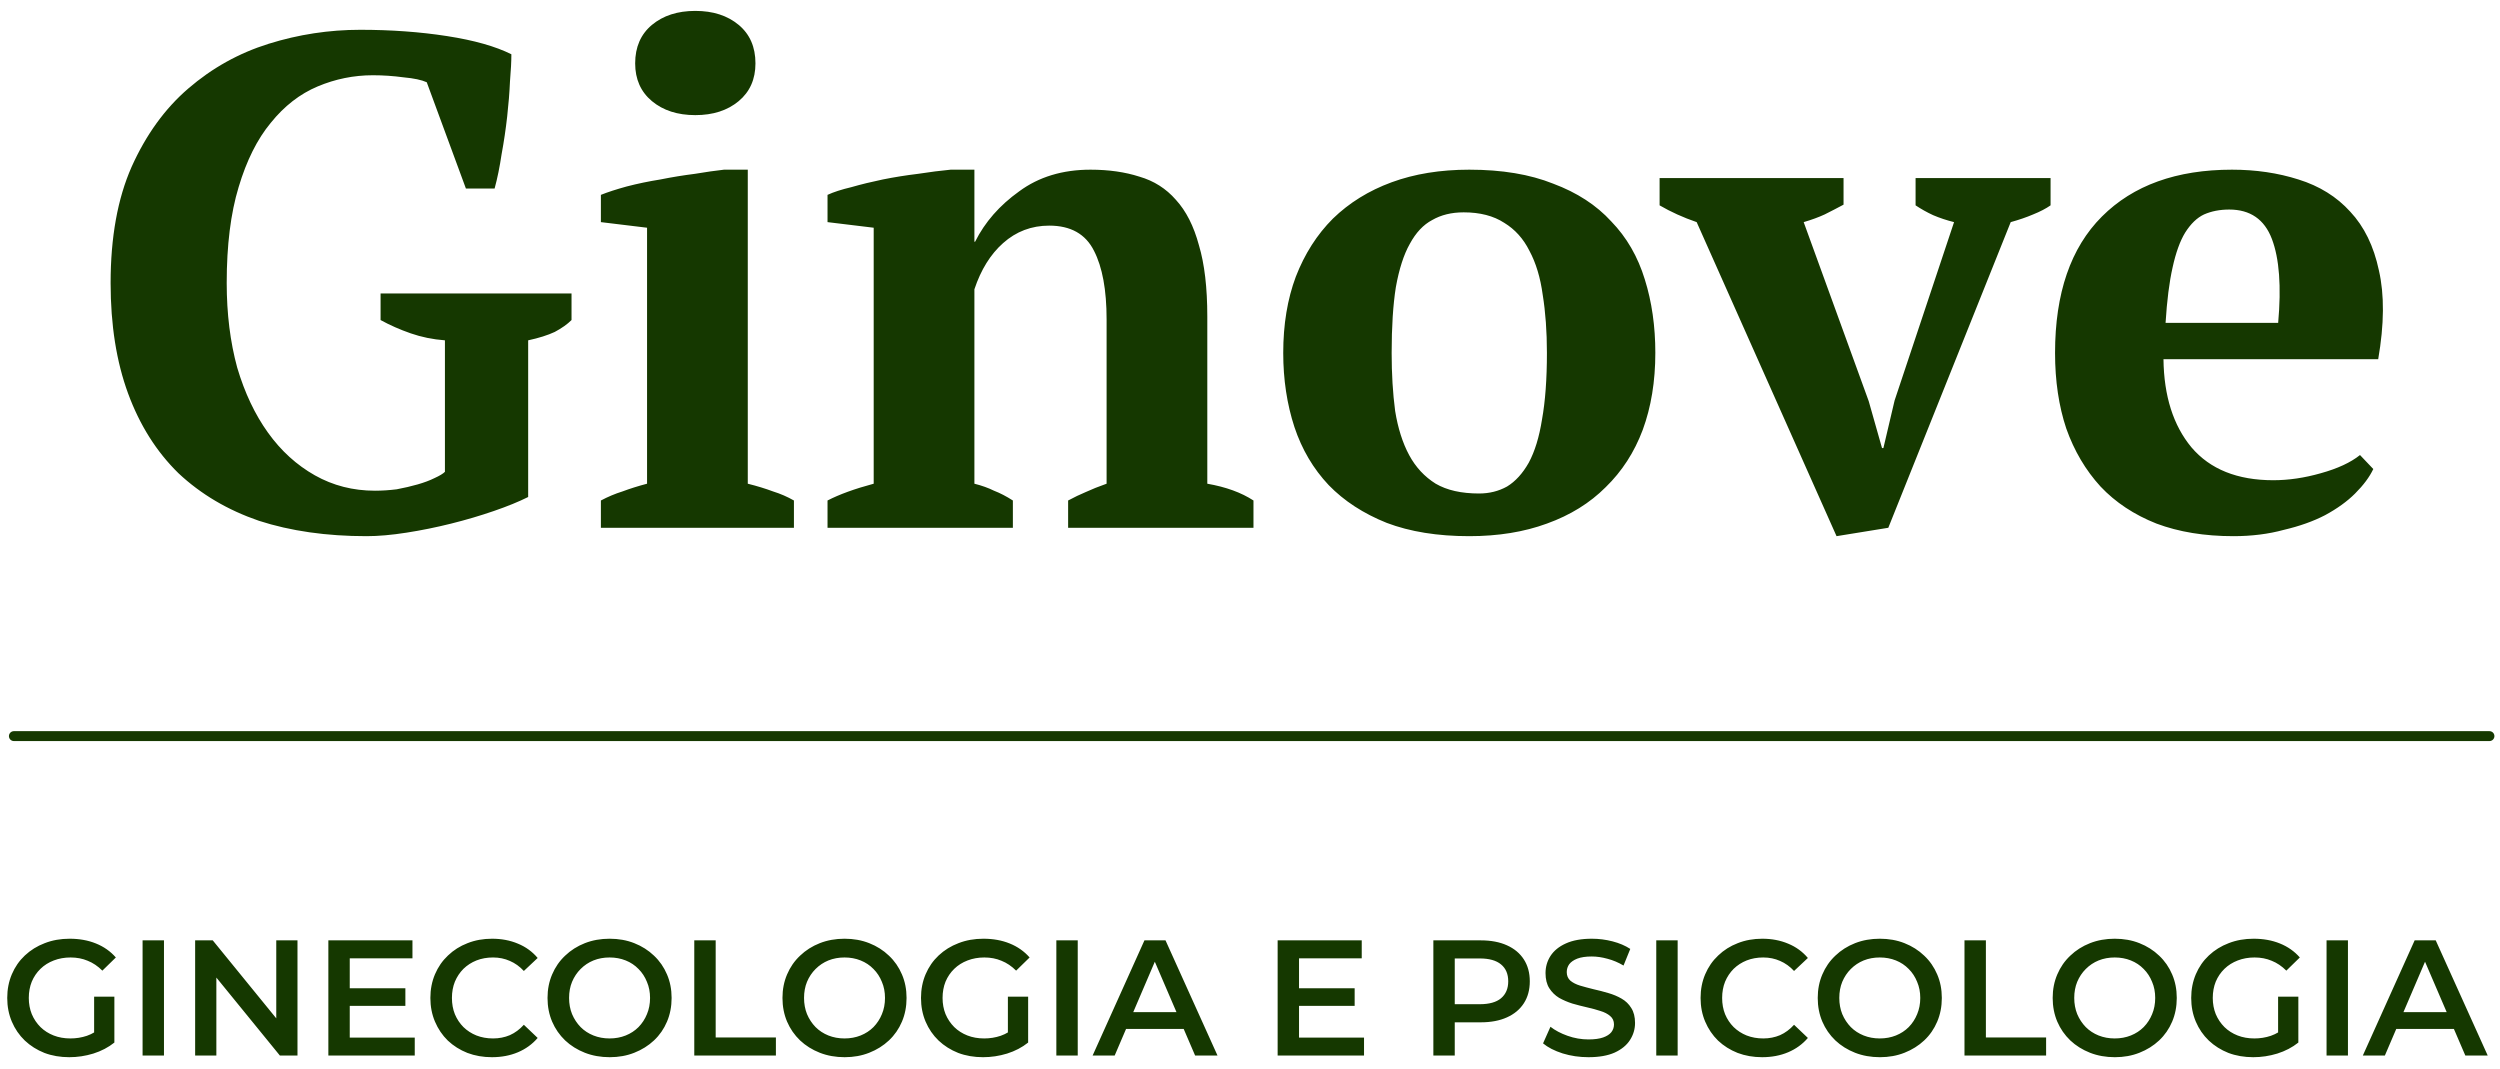 <?xml version="1.0" encoding="UTF-8"?> <svg xmlns="http://www.w3.org/2000/svg" width="180" height="77" viewBox="0 0 180 77" fill="none"><path d="M38.028 35.784C37.356 36.12 36.534 36.456 35.56 36.791C34.587 37.127 33.563 37.429 32.488 37.698C31.414 37.966 30.34 38.185 29.265 38.352C28.191 38.52 27.234 38.604 26.395 38.604C23.508 38.604 20.923 38.235 18.64 37.496C16.391 36.724 14.46 35.583 12.849 34.072C11.271 32.528 10.062 30.614 9.223 28.331C8.384 26.048 7.964 23.396 7.964 20.375C7.964 17.085 8.468 14.298 9.475 12.015C10.515 9.699 11.875 7.819 13.554 6.375C15.266 4.898 17.196 3.824 19.345 3.152C21.494 2.481 23.692 2.145 25.942 2.145C28.158 2.145 30.239 2.296 32.186 2.598C34.133 2.9 35.678 3.337 36.819 3.908C36.819 4.411 36.786 5.066 36.718 5.871C36.685 6.644 36.618 7.483 36.517 8.389C36.416 9.296 36.282 10.202 36.114 11.109C35.98 12.015 35.812 12.838 35.611 13.576H33.546L30.726 5.922C30.357 5.754 29.803 5.636 29.064 5.569C28.326 5.469 27.587 5.418 26.848 5.418C25.472 5.418 24.146 5.687 22.87 6.224C21.594 6.761 20.47 7.634 19.496 8.843C18.522 10.018 17.75 11.562 17.18 13.476C16.609 15.356 16.323 17.655 16.323 20.375C16.323 22.59 16.575 24.622 17.079 26.468C17.616 28.281 18.355 29.842 19.295 31.151C20.235 32.461 21.359 33.484 22.669 34.223C23.978 34.962 25.422 35.331 26.999 35.331C27.503 35.331 28.023 35.297 28.561 35.23C29.098 35.13 29.601 35.012 30.071 34.878C30.541 34.743 30.944 34.592 31.28 34.425C31.649 34.257 31.901 34.106 32.035 33.971V24.504C31.162 24.437 30.34 24.269 29.568 24C28.796 23.732 28.074 23.413 27.402 23.044V21.13H41.15V23.044C40.848 23.346 40.445 23.631 39.941 23.9C39.438 24.135 38.8 24.336 38.028 24.504V35.784ZM57.163 38H43.264V36.036C43.768 35.767 44.288 35.549 44.825 35.381C45.362 35.18 45.95 34.995 46.588 34.827V16.396L43.264 15.993V14.03C43.768 13.828 44.389 13.627 45.127 13.425C45.9 13.224 46.705 13.056 47.545 12.922C48.384 12.754 49.206 12.62 50.012 12.519C50.818 12.384 51.523 12.284 52.127 12.217H53.84V34.827C54.511 34.995 55.115 35.18 55.652 35.381C56.19 35.549 56.693 35.767 57.163 36.036V38ZM45.732 4.562C45.732 3.387 46.135 2.464 46.94 1.792C47.746 1.121 48.787 0.785 50.063 0.785C51.338 0.785 52.379 1.121 53.185 1.792C53.991 2.464 54.393 3.387 54.393 4.562C54.393 5.704 53.991 6.61 53.185 7.282C52.379 7.953 51.338 8.289 50.063 8.289C48.787 8.289 47.746 7.953 46.94 7.282C46.135 6.61 45.732 5.704 45.732 4.562ZM90.25 38H76.905V36.036C77.342 35.801 77.761 35.6 78.164 35.432C78.6 35.23 79.104 35.029 79.675 34.827V22.993C79.675 20.878 79.373 19.233 78.768 18.058C78.164 16.85 77.09 16.245 75.545 16.245C74.27 16.245 73.162 16.665 72.222 17.504C71.315 18.31 70.627 19.418 70.157 20.828V34.827C70.694 34.962 71.164 35.13 71.567 35.331C72.004 35.499 72.457 35.734 72.927 36.036V38H59.582V36.036C60.421 35.6 61.529 35.197 62.906 34.827V16.396L59.582 15.993V14.03C60.018 13.828 60.589 13.643 61.294 13.476C61.999 13.274 62.755 13.089 63.56 12.922C64.4 12.754 65.239 12.62 66.078 12.519C66.951 12.384 67.74 12.284 68.445 12.217H70.157V17.404H70.207C70.912 15.993 71.97 14.785 73.38 13.778C74.79 12.737 76.502 12.217 78.517 12.217C79.826 12.217 81.001 12.384 82.042 12.72C83.082 13.022 83.955 13.576 84.66 14.382C85.399 15.188 85.953 16.279 86.322 17.655C86.725 18.998 86.926 20.71 86.926 22.792V34.827C88.269 35.062 89.377 35.465 90.25 36.036V38ZM92.393 25.41C92.393 23.363 92.695 21.533 93.299 19.921C93.937 18.276 94.827 16.883 95.968 15.742C97.144 14.6 98.553 13.727 100.199 13.123C101.844 12.519 103.707 12.217 105.788 12.217C108.138 12.217 110.153 12.552 111.831 13.224C113.543 13.862 114.937 14.768 116.011 15.943C117.119 17.085 117.925 18.478 118.428 20.123C118.932 21.734 119.184 23.497 119.184 25.41C119.184 27.458 118.881 29.305 118.277 30.95C117.673 32.561 116.783 33.938 115.608 35.079C114.467 36.221 113.057 37.094 111.378 37.698C109.733 38.302 107.87 38.604 105.788 38.604C103.505 38.604 101.525 38.285 99.846 37.648C98.167 36.976 96.774 36.07 95.666 34.928C94.558 33.753 93.736 32.36 93.199 30.748C92.662 29.103 92.393 27.324 92.393 25.41ZM100.199 25.41C100.199 26.921 100.282 28.314 100.45 29.59C100.652 30.832 100.987 31.89 101.457 32.763C101.927 33.636 102.565 34.324 103.371 34.827C104.177 35.297 105.218 35.532 106.493 35.532C107.232 35.532 107.903 35.365 108.508 35.029C109.112 34.66 109.632 34.089 110.069 33.317C110.505 32.511 110.824 31.47 111.026 30.195C111.261 28.885 111.378 27.291 111.378 25.41C111.378 23.866 111.277 22.473 111.076 21.231C110.908 19.989 110.589 18.931 110.119 18.058C109.683 17.185 109.078 16.514 108.306 16.044C107.534 15.54 106.56 15.289 105.385 15.289C104.513 15.289 103.757 15.473 103.119 15.842C102.481 16.178 101.944 16.749 101.508 17.555C101.071 18.327 100.736 19.367 100.501 20.677C100.299 21.953 100.199 23.53 100.199 25.41ZM132.231 38.604L122.16 15.993C121.186 15.658 120.297 15.255 119.491 14.785V12.821H132.735V14.735C132.299 14.97 131.845 15.204 131.375 15.44C130.939 15.641 130.435 15.826 129.865 15.993L134.548 28.885L135.505 32.259H135.605L136.411 28.835L140.692 15.993C140.154 15.859 139.651 15.691 139.181 15.49C138.744 15.289 138.325 15.053 137.922 14.785V12.821H147.641V14.785C147.305 15.02 146.886 15.238 146.382 15.44C145.912 15.641 145.375 15.826 144.771 15.993L135.958 38L132.231 38.604ZM170.877 33.77C170.608 34.341 170.172 34.928 169.568 35.532C168.997 36.103 168.275 36.623 167.402 37.094C166.563 37.53 165.573 37.883 164.431 38.151C163.323 38.453 162.115 38.604 160.805 38.604C158.724 38.604 156.877 38.302 155.266 37.698C153.655 37.06 152.312 36.17 151.237 35.029C150.163 33.854 149.341 32.461 148.77 30.849C148.233 29.238 147.964 27.425 147.964 25.41C147.964 21.113 149.089 17.84 151.338 15.591C153.587 13.341 156.71 12.217 160.705 12.217C162.417 12.217 164.012 12.452 165.489 12.922C166.999 13.392 168.242 14.164 169.215 15.238C170.222 16.312 170.911 17.722 171.28 19.468C171.683 21.214 171.666 23.346 171.23 25.864H155.77C155.803 28.516 156.475 30.631 157.784 32.209C159.127 33.787 161.091 34.576 163.676 34.576C164.784 34.576 165.925 34.408 167.1 34.072C168.309 33.736 169.249 33.3 169.92 32.763L170.877 33.77ZM160.503 15.087C159.832 15.087 159.228 15.204 158.69 15.44C158.187 15.675 157.734 16.111 157.331 16.749C156.961 17.353 156.659 18.192 156.424 19.267C156.189 20.308 156.021 21.634 155.921 23.245H164.028C164.263 20.626 164.112 18.612 163.575 17.202C163.038 15.792 162.014 15.087 160.503 15.087Z" fill="#153800"></path><path d="M4.988 76.118C4.34 76.118 3.744 76.016 3.199 75.81C2.662 75.597 2.192 75.301 1.789 74.922C1.386 74.535 1.074 74.081 0.853 73.559C0.632 73.038 0.521 72.469 0.521 71.853C0.521 71.237 0.632 70.668 0.853 70.147C1.074 69.626 1.386 69.175 1.789 68.796C2.2 68.409 2.678 68.113 3.223 67.907C3.768 67.694 4.364 67.588 5.012 67.588C5.715 67.588 6.347 67.702 6.908 67.931C7.476 68.16 7.954 68.496 8.341 68.938L7.37 69.886C7.046 69.562 6.694 69.325 6.315 69.175C5.944 69.017 5.533 68.938 5.083 68.938C4.649 68.938 4.246 69.009 3.874 69.152C3.503 69.294 3.183 69.495 2.915 69.756C2.646 70.017 2.437 70.325 2.287 70.68C2.145 71.035 2.073 71.427 2.073 71.853C2.073 72.272 2.145 72.659 2.287 73.014C2.437 73.37 2.646 73.682 2.915 73.95C3.183 74.211 3.499 74.412 3.863 74.555C4.226 74.697 4.629 74.768 5.071 74.768C5.482 74.768 5.877 74.705 6.256 74.578C6.643 74.444 7.01 74.223 7.358 73.915L8.235 75.064C7.8 75.412 7.295 75.676 6.718 75.858C6.149 76.032 5.573 76.118 4.988 76.118ZM6.777 74.863V71.758H8.235V75.064L6.777 74.863ZM10.266 76V67.706H11.806V76H10.266ZM14.05 76V67.706H15.318L20.519 74.092H19.891V67.706H21.419V76H20.152L14.95 69.614H15.578V76H14.05ZM25.064 71.154H29.187V72.422H25.064V71.154ZM25.182 74.709H29.862V76H23.642V67.706H29.697V68.998H25.182V74.709ZM35.418 76.118C34.786 76.118 34.198 76.016 33.653 75.81C33.116 75.597 32.646 75.301 32.243 74.922C31.848 74.535 31.54 74.081 31.319 73.559C31.098 73.038 30.987 72.469 30.987 71.853C30.987 71.237 31.098 70.668 31.319 70.147C31.54 69.626 31.852 69.175 32.255 68.796C32.658 68.409 33.128 68.113 33.665 67.907C34.202 67.694 34.79 67.588 35.43 67.588C36.109 67.588 36.73 67.706 37.29 67.943C37.851 68.172 38.325 68.516 38.712 68.974L37.717 69.91C37.417 69.586 37.081 69.345 36.71 69.187C36.339 69.021 35.936 68.938 35.501 68.938C35.067 68.938 34.668 69.009 34.305 69.152C33.949 69.294 33.637 69.495 33.368 69.756C33.108 70.017 32.903 70.325 32.752 70.68C32.61 71.035 32.539 71.427 32.539 71.853C32.539 72.28 32.61 72.671 32.752 73.026C32.903 73.382 33.108 73.69 33.368 73.95C33.637 74.211 33.949 74.412 34.305 74.555C34.668 74.697 35.067 74.768 35.501 74.768C35.936 74.768 36.339 74.689 36.71 74.531C37.081 74.365 37.417 74.116 37.717 73.784L38.712 74.732C38.325 75.183 37.851 75.526 37.29 75.763C36.73 76 36.105 76.118 35.418 76.118ZM43.901 76.118C43.253 76.118 42.657 76.012 42.112 75.799C41.567 75.585 41.093 75.289 40.69 74.91C40.287 74.523 39.975 74.073 39.754 73.559C39.533 73.038 39.422 72.469 39.422 71.853C39.422 71.237 39.533 70.672 39.754 70.159C39.975 69.637 40.287 69.187 40.69 68.808C41.093 68.421 41.567 68.121 42.112 67.907C42.657 67.694 43.249 67.588 43.889 67.588C44.537 67.588 45.129 67.694 45.666 67.907C46.211 68.121 46.685 68.421 47.088 68.808C47.491 69.187 47.803 69.637 48.024 70.159C48.245 70.672 48.356 71.237 48.356 71.853C48.356 72.469 48.245 73.038 48.024 73.559C47.803 74.081 47.491 74.531 47.088 74.91C46.685 75.289 46.211 75.585 45.666 75.799C45.129 76.012 44.541 76.118 43.901 76.118ZM43.889 74.768C44.308 74.768 44.695 74.697 45.05 74.555C45.406 74.412 45.714 74.211 45.974 73.95C46.235 73.682 46.436 73.374 46.578 73.026C46.729 72.671 46.804 72.28 46.804 71.853C46.804 71.427 46.729 71.04 46.578 70.692C46.436 70.337 46.235 70.028 45.974 69.768C45.714 69.499 45.406 69.294 45.05 69.152C44.695 69.009 44.308 68.938 43.889 68.938C43.47 68.938 43.083 69.009 42.728 69.152C42.38 69.294 42.072 69.499 41.804 69.768C41.543 70.028 41.338 70.337 41.188 70.692C41.045 71.04 40.974 71.427 40.974 71.853C40.974 72.272 41.045 72.659 41.188 73.014C41.338 73.37 41.543 73.682 41.804 73.95C42.064 74.211 42.372 74.412 42.728 74.555C43.083 74.697 43.47 74.768 43.889 74.768ZM49.988 76V67.706H51.529V74.697H55.865V76H49.988ZM60.817 76.118C60.169 76.118 59.573 76.012 59.028 75.799C58.483 75.585 58.009 75.289 57.606 74.91C57.203 74.523 56.891 74.073 56.67 73.559C56.449 73.038 56.338 72.469 56.338 71.853C56.338 71.237 56.449 70.672 56.67 70.159C56.891 69.637 57.203 69.187 57.606 68.808C58.009 68.421 58.483 68.121 59.028 67.907C59.573 67.694 60.166 67.588 60.805 67.588C61.453 67.588 62.045 67.694 62.583 67.907C63.128 68.121 63.602 68.421 64.004 68.808C64.407 69.187 64.719 69.637 64.94 70.159C65.162 70.672 65.272 71.237 65.272 71.853C65.272 72.469 65.162 73.038 64.94 73.559C64.719 74.081 64.407 74.531 64.004 74.91C63.602 75.289 63.128 75.585 62.583 75.799C62.045 76.012 61.457 76.118 60.817 76.118ZM60.805 74.768C61.224 74.768 61.611 74.697 61.966 74.555C62.322 74.412 62.63 74.211 62.891 73.95C63.151 73.682 63.353 73.374 63.495 73.026C63.645 72.671 63.72 72.28 63.72 71.853C63.72 71.427 63.645 71.04 63.495 70.692C63.353 70.337 63.151 70.028 62.891 69.768C62.63 69.499 62.322 69.294 61.966 69.152C61.611 69.009 61.224 68.938 60.805 68.938C60.387 68.938 60 69.009 59.644 69.152C59.297 69.294 58.989 69.499 58.72 69.768C58.459 70.028 58.254 70.337 58.104 70.692C57.962 71.04 57.891 71.427 57.891 71.853C57.891 72.272 57.962 72.659 58.104 73.014C58.254 73.37 58.459 73.682 58.72 73.95C58.981 74.211 59.289 74.412 59.644 74.555C60 74.697 60.387 74.768 60.805 74.768ZM70.779 76.118C70.132 76.118 69.535 76.016 68.99 75.81C68.453 75.597 67.983 75.301 67.58 74.922C67.177 74.535 66.865 74.081 66.644 73.559C66.423 73.038 66.312 72.469 66.312 71.853C66.312 71.237 66.423 70.668 66.644 70.147C66.865 69.626 67.177 69.175 67.58 68.796C67.991 68.409 68.469 68.113 69.014 67.907C69.559 67.694 70.155 67.588 70.803 67.588C71.506 67.588 72.138 67.702 72.699 67.931C73.267 68.16 73.745 68.496 74.132 68.938L73.161 69.886C72.837 69.562 72.485 69.325 72.106 69.175C71.735 69.017 71.324 68.938 70.874 68.938C70.44 68.938 70.037 69.009 69.665 69.152C69.294 69.294 68.974 69.495 68.706 69.756C68.437 70.017 68.228 70.325 68.078 70.68C67.936 71.035 67.865 71.427 67.865 71.853C67.865 72.272 67.936 72.659 68.078 73.014C68.228 73.37 68.437 73.682 68.706 73.95C68.974 74.211 69.29 74.412 69.654 74.555C70.017 74.697 70.42 74.768 70.862 74.768C71.273 74.768 71.668 74.705 72.047 74.578C72.434 74.444 72.801 74.223 73.149 73.915L74.026 75.064C73.591 75.412 73.086 75.676 72.509 75.858C71.94 76.032 71.364 76.118 70.779 76.118ZM72.568 74.863V71.758H74.026V75.064L72.568 74.863ZM76.057 76V67.706H77.597V76H76.057ZM78.668 76L82.4 67.706H83.917L87.661 76H86.049L82.838 68.524H83.455L80.256 76H78.668ZM80.386 74.081L80.801 72.872H85.279L85.694 74.081H80.386ZM93.412 71.154H97.535V72.422H93.412V71.154ZM93.53 74.709H98.21V76H91.99V67.706H98.045V68.998H93.53V74.709ZM103.202 76V67.706H106.614C107.349 67.706 107.977 67.825 108.498 68.062C109.028 68.299 109.434 68.638 109.719 69.081C110.003 69.523 110.145 70.048 110.145 70.656C110.145 71.265 110.003 71.79 109.719 72.232C109.434 72.674 109.028 73.014 108.498 73.251C107.977 73.488 107.349 73.607 106.614 73.607H104.055L104.742 72.884V76H103.202ZM104.742 73.05L104.055 72.303H106.543C107.223 72.303 107.732 72.161 108.072 71.877C108.419 71.585 108.593 71.178 108.593 70.656C108.593 70.127 108.419 69.72 108.072 69.436C107.732 69.152 107.223 69.009 106.543 69.009H104.055L104.742 68.251V73.05ZM114.37 76.118C113.723 76.118 113.102 76.028 112.51 75.846C111.918 75.656 111.448 75.415 111.1 75.123L111.633 73.927C111.965 74.187 112.376 74.404 112.866 74.578C113.355 74.752 113.857 74.839 114.37 74.839C114.805 74.839 115.156 74.791 115.425 74.697C115.693 74.602 115.891 74.475 116.017 74.317C116.144 74.152 116.207 73.966 116.207 73.761C116.207 73.508 116.116 73.306 115.934 73.156C115.753 72.998 115.516 72.876 115.223 72.789C114.939 72.694 114.619 72.607 114.264 72.528C113.916 72.449 113.565 72.359 113.209 72.256C112.862 72.145 112.542 72.007 112.249 71.841C111.965 71.667 111.732 71.438 111.55 71.154C111.369 70.87 111.278 70.506 111.278 70.064C111.278 69.614 111.396 69.203 111.633 68.832C111.878 68.453 112.245 68.152 112.735 67.931C113.233 67.702 113.861 67.588 114.619 67.588C115.117 67.588 115.61 67.651 116.1 67.777C116.59 67.904 117.016 68.085 117.38 68.322L116.894 69.519C116.523 69.298 116.14 69.136 115.745 69.033C115.35 68.923 114.971 68.867 114.607 68.867C114.181 68.867 113.833 68.919 113.565 69.021C113.304 69.124 113.11 69.258 112.984 69.424C112.866 69.59 112.806 69.78 112.806 69.993C112.806 70.246 112.893 70.451 113.067 70.609C113.249 70.759 113.482 70.877 113.766 70.964C114.058 71.051 114.382 71.138 114.738 71.225C115.093 71.304 115.445 71.395 115.792 71.498C116.148 71.6 116.467 71.735 116.752 71.9C117.044 72.066 117.277 72.291 117.451 72.576C117.633 72.86 117.723 73.22 117.723 73.654C117.723 74.096 117.601 74.507 117.356 74.886C117.119 75.257 116.752 75.558 116.254 75.787C115.757 76.008 115.129 76.118 114.37 76.118ZM119.251 76V67.706H120.791V76H119.251ZM126.873 76.118C126.241 76.118 125.653 76.016 125.108 75.81C124.571 75.597 124.101 75.301 123.698 74.922C123.303 74.535 122.995 74.081 122.774 73.559C122.552 73.038 122.442 72.469 122.442 71.853C122.442 71.237 122.552 70.668 122.774 70.147C122.995 69.626 123.307 69.175 123.71 68.796C124.113 68.409 124.583 68.113 125.12 67.907C125.657 67.694 126.245 67.588 126.885 67.588C127.564 67.588 128.184 67.706 128.745 67.943C129.306 68.172 129.78 68.516 130.167 68.974L129.172 69.91C128.872 69.586 128.536 69.345 128.165 69.187C127.793 69.021 127.391 68.938 126.956 68.938C126.522 68.938 126.123 69.009 125.759 69.152C125.404 69.294 125.092 69.495 124.823 69.756C124.563 70.017 124.357 70.325 124.207 70.68C124.065 71.035 123.994 71.427 123.994 71.853C123.994 72.28 124.065 72.671 124.207 73.026C124.357 73.382 124.563 73.69 124.823 73.95C125.092 74.211 125.404 74.412 125.759 74.555C126.123 74.697 126.522 74.768 126.956 74.768C127.391 74.768 127.793 74.689 128.165 74.531C128.536 74.365 128.872 74.116 129.172 73.784L130.167 74.732C129.78 75.183 129.306 75.526 128.745 75.763C128.184 76 127.56 76.118 126.873 76.118ZM135.356 76.118C134.708 76.118 134.112 76.012 133.567 75.799C133.022 75.585 132.548 75.289 132.145 74.91C131.742 74.523 131.43 74.073 131.209 73.559C130.988 73.038 130.877 72.469 130.877 71.853C130.877 71.237 130.988 70.672 131.209 70.159C131.43 69.637 131.742 69.187 132.145 68.808C132.548 68.421 133.022 68.121 133.567 67.907C134.112 67.694 134.704 67.588 135.344 67.588C135.992 67.588 136.584 67.694 137.121 67.907C137.666 68.121 138.14 68.421 138.543 68.808C138.946 69.187 139.258 69.637 139.479 70.159C139.7 70.672 139.811 71.237 139.811 71.853C139.811 72.469 139.7 73.038 139.479 73.559C139.258 74.081 138.946 74.531 138.543 74.91C138.14 75.289 137.666 75.585 137.121 75.799C136.584 76.012 135.995 76.118 135.356 76.118ZM135.344 74.768C135.762 74.768 136.149 74.697 136.505 74.555C136.86 74.412 137.168 74.211 137.429 73.95C137.69 73.682 137.891 73.374 138.033 73.026C138.183 72.671 138.259 72.28 138.259 71.853C138.259 71.427 138.183 71.04 138.033 70.692C137.891 70.337 137.69 70.028 137.429 69.768C137.168 69.499 136.86 69.294 136.505 69.152C136.149 69.009 135.762 68.938 135.344 68.938C134.925 68.938 134.538 69.009 134.183 69.152C133.835 69.294 133.527 69.499 133.258 69.768C132.998 70.028 132.792 70.337 132.642 70.692C132.5 71.04 132.429 71.427 132.429 71.853C132.429 72.272 132.5 72.659 132.642 73.014C132.792 73.37 132.998 73.682 133.258 73.95C133.519 74.211 133.827 74.412 134.183 74.555C134.538 74.697 134.925 74.768 135.344 74.768ZM141.443 76V67.706H142.984V74.697H147.32V76H141.443ZM152.272 76.118C151.624 76.118 151.028 76.012 150.483 75.799C149.938 75.585 149.464 75.289 149.061 74.91C148.658 74.523 148.346 74.073 148.125 73.559C147.904 73.038 147.793 72.469 147.793 71.853C147.793 71.237 147.904 70.672 148.125 70.159C148.346 69.637 148.658 69.187 149.061 68.808C149.464 68.421 149.938 68.121 150.483 67.907C151.028 67.694 151.62 67.588 152.26 67.588C152.908 67.588 153.5 67.694 154.037 67.907C154.582 68.121 155.056 68.421 155.459 68.808C155.862 69.187 156.174 69.637 156.395 70.159C156.616 70.672 156.727 71.237 156.727 71.853C156.727 72.469 156.616 73.038 156.395 73.559C156.174 74.081 155.862 74.531 155.459 74.91C155.056 75.289 154.582 75.585 154.037 75.799C153.5 76.012 152.912 76.118 152.272 76.118ZM152.26 74.768C152.679 74.768 153.066 74.697 153.421 74.555C153.777 74.412 154.085 74.211 154.346 73.95C154.606 73.682 154.808 73.374 154.95 73.026C155.1 72.671 155.175 72.28 155.175 71.853C155.175 71.427 155.1 71.04 154.95 70.692C154.808 70.337 154.606 70.028 154.346 69.768C154.085 69.499 153.777 69.294 153.421 69.152C153.066 69.009 152.679 68.938 152.26 68.938C151.842 68.938 151.454 69.009 151.099 69.152C150.751 69.294 150.443 69.499 150.175 69.768C149.914 70.028 149.709 70.337 149.559 70.692C149.417 71.04 149.345 71.427 149.345 71.853C149.345 72.272 149.417 72.659 149.559 73.014C149.709 73.37 149.914 73.682 150.175 73.95C150.436 74.211 150.744 74.412 151.099 74.555C151.454 74.697 151.842 74.768 152.26 74.768ZM162.234 76.118C161.586 76.118 160.99 76.016 160.445 75.81C159.908 75.597 159.438 75.301 159.035 74.922C158.632 74.535 158.32 74.081 158.099 73.559C157.878 73.038 157.767 72.469 157.767 71.853C157.767 71.237 157.878 70.668 158.099 70.147C158.32 69.626 158.632 69.175 159.035 68.796C159.446 68.409 159.924 68.113 160.469 67.907C161.014 67.694 161.61 67.588 162.258 67.588C162.961 67.588 163.593 67.702 164.154 67.931C164.722 68.16 165.2 68.496 165.587 68.938L164.616 69.886C164.292 69.562 163.94 69.325 163.561 69.175C163.19 69.017 162.779 68.938 162.329 68.938C161.894 68.938 161.492 69.009 161.12 69.152C160.749 69.294 160.429 69.495 160.161 69.756C159.892 70.017 159.683 70.325 159.533 70.68C159.391 71.035 159.319 71.427 159.319 71.853C159.319 72.272 159.391 72.659 159.533 73.014C159.683 73.37 159.892 73.682 160.161 73.95C160.429 74.211 160.745 74.412 161.109 74.555C161.472 74.697 161.875 74.768 162.317 74.768C162.728 74.768 163.123 74.705 163.502 74.578C163.889 74.444 164.256 74.223 164.604 73.915L165.481 75.064C165.046 75.412 164.541 75.676 163.964 75.858C163.395 76.032 162.819 76.118 162.234 76.118ZM164.023 74.863V71.758H165.481V75.064L164.023 74.863ZM167.512 76V67.706H169.052V76H167.512ZM170.123 76L173.855 67.706H175.372L179.116 76H177.504L174.293 68.524H174.91L171.71 76H170.123ZM171.841 74.081L172.255 72.872H176.734L177.149 74.081H171.841Z" fill="#153800"></path><path d="M1 53H179.241" stroke="#153800" stroke-width="0.714" stroke-linecap="round"></path></svg> 